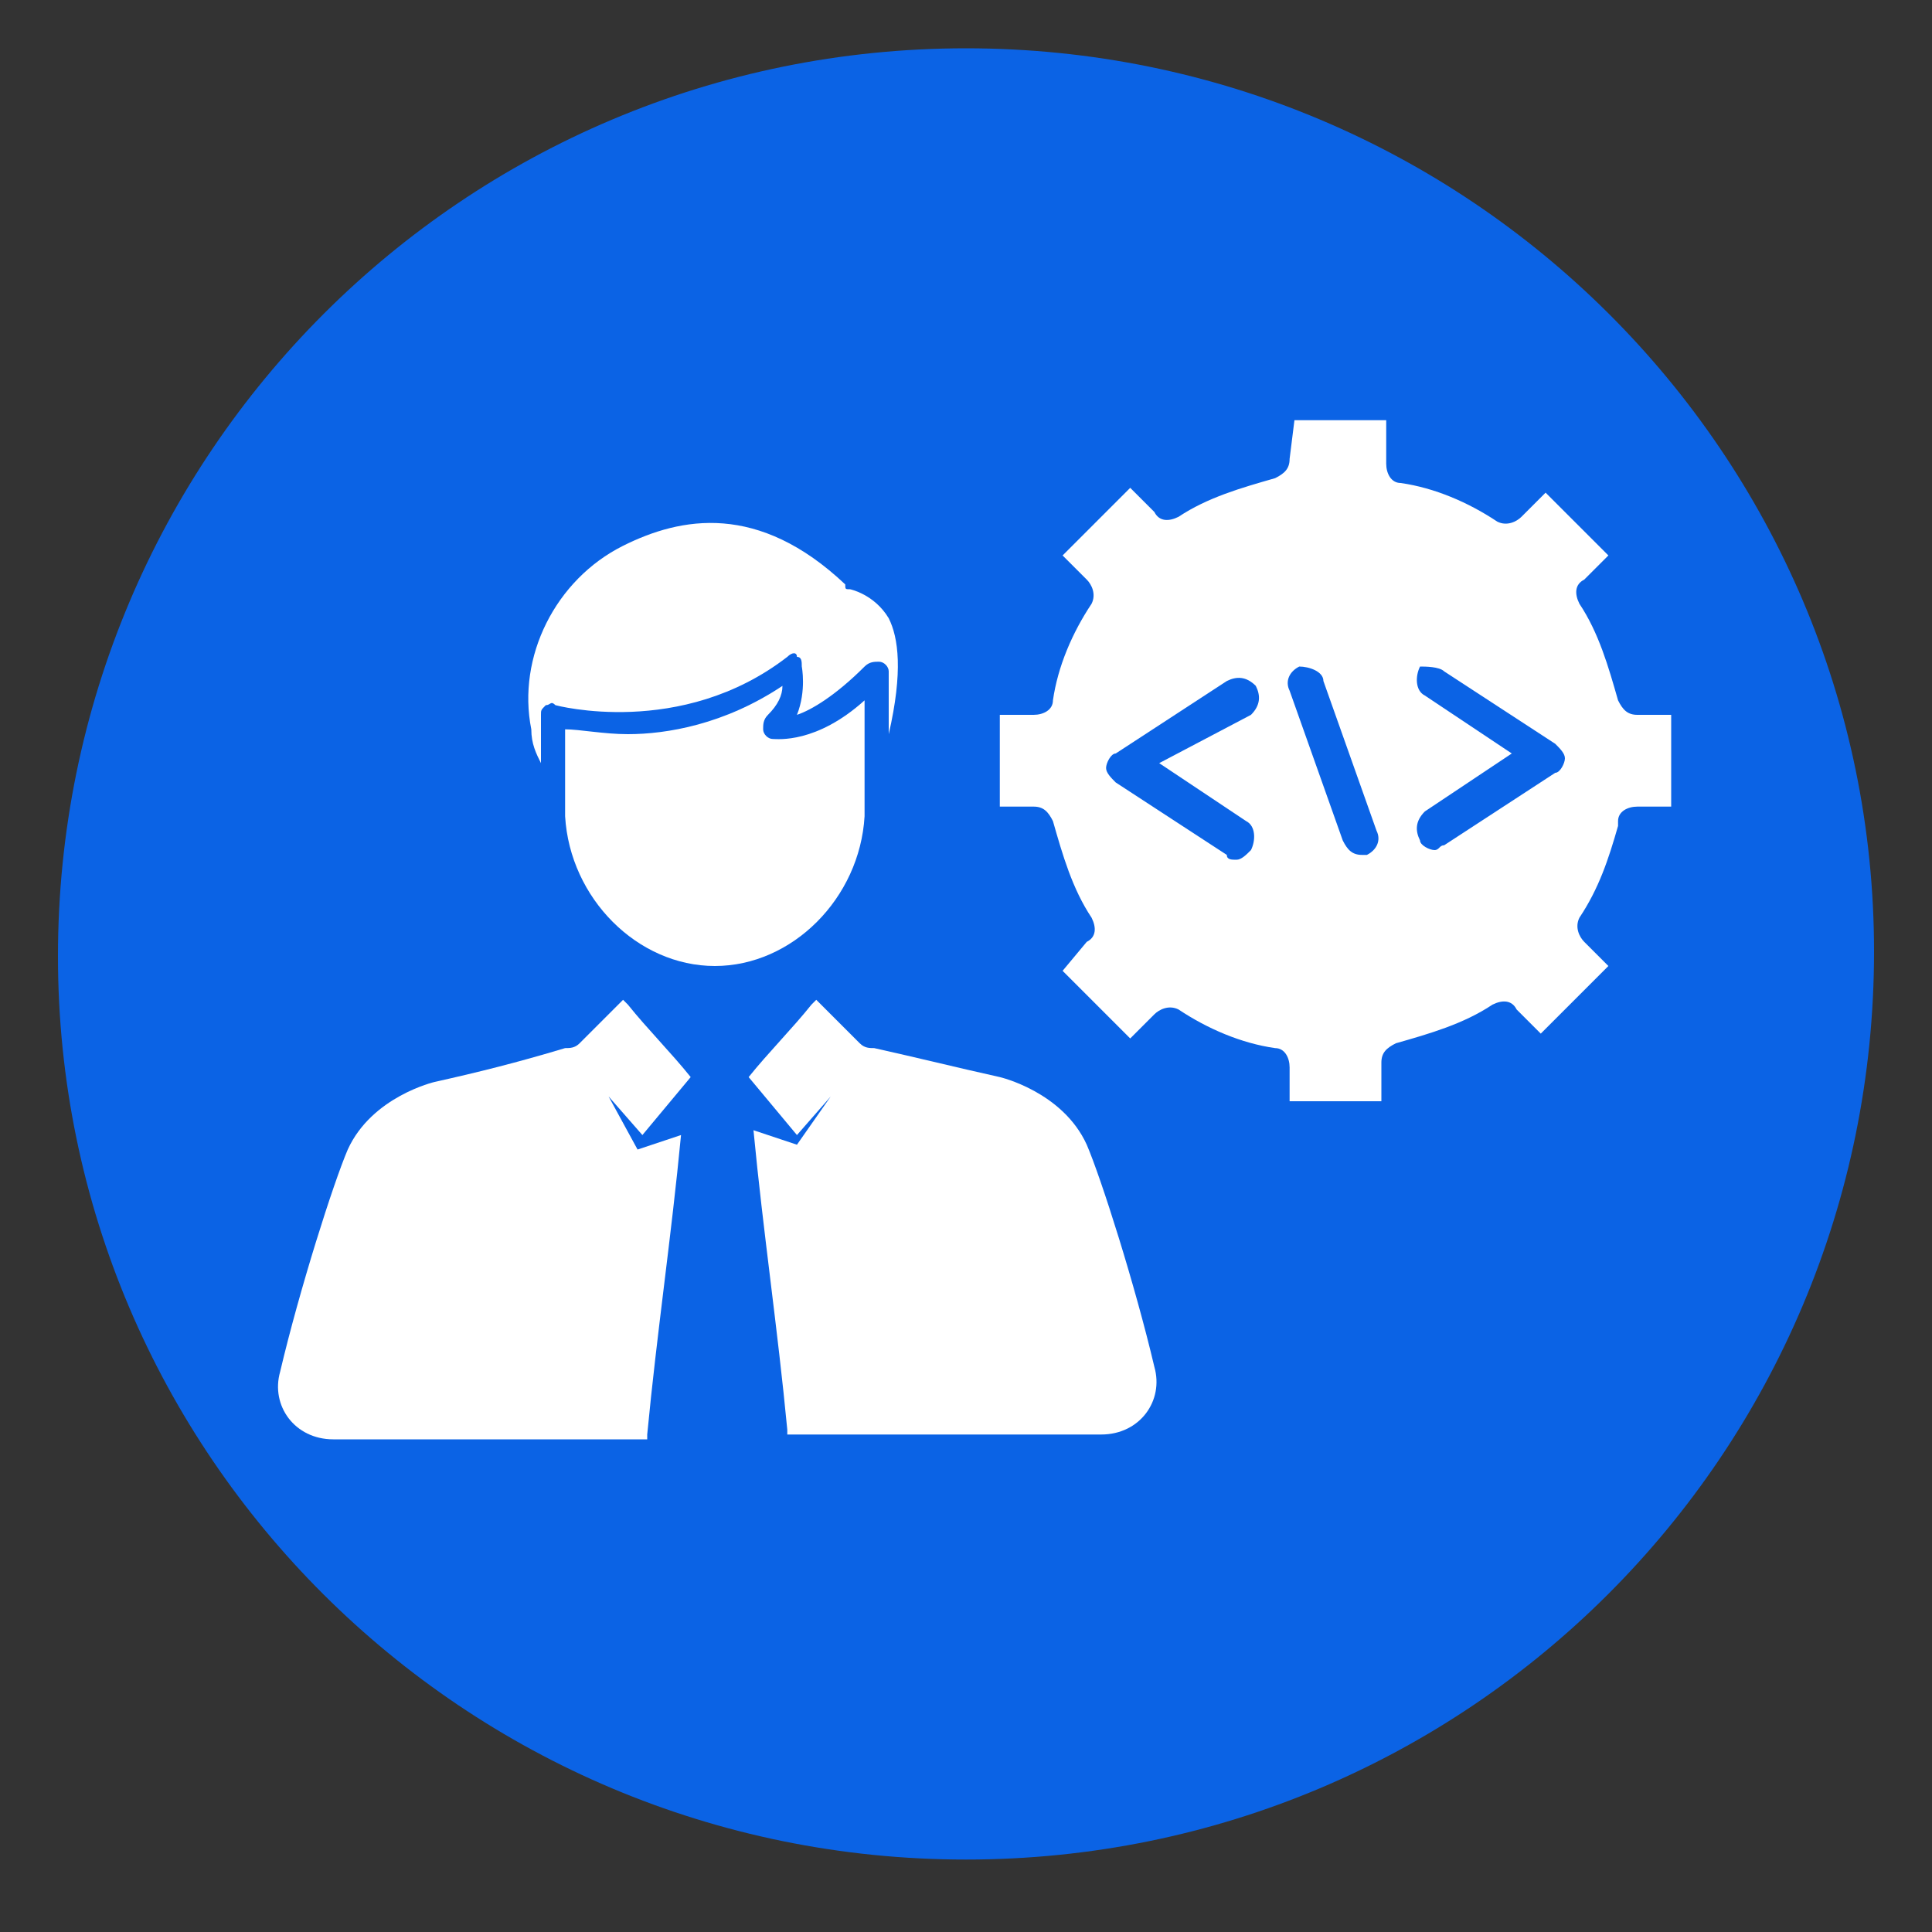 <?xml version="1.0" encoding="utf-8"?>
<!-- Generator: Adobe Illustrator 25.0.1, SVG Export Plug-In . SVG Version: 6.00 Build 0)  -->
<svg version="1.1" id="Layer_1" xmlns="http://www.w3.org/2000/svg" xmlns:xlink="http://www.w3.org/1999/xlink" x="0px" y="0px"
	 viewBox="0 0 40 40" style="enable-background:new 0 0 40 40;" xml:space="preserve">
<rect x="0" y="0" width="40" height="40" fill="#333333" stroke="none"/>
<style type="text/css">
	.st0{fill:#0B63E5;}
	.st1{fill-rule:evenodd;clip-rule:evenodd;fill:#FFFFFF;}
	.st2{fill:#FFFFFF;}
</style>
<path class="st0" d="M20,38.5c10.4,0,18.8-8.4,18.8-18.8C38.8,9.4,30.4,1,20,1C9.6,1,1.2,9.4,1.2,19.8C1.2,30.1,9.6,38.5,20,38.5z"
	/>
<g>
	<g>
		<path id="_462564032" class="st1" d="M12.9,11.3c-1.4,0.7-2.2,2.3-1.9,3.8c0,0.3,0.1,0.5,0.2,0.7l0-1c0-0.1,0-0.1,0.1-0.2
			c0.1,0,0.1-0.1,0.2,0c0,0,2.6,0.7,4.8-1c0.1-0.1,0.2-0.1,0.2,0c0.1,0,0.1,0.1,0.1,0.2c0,0,0.1,0.5-0.1,1c0.3-0.1,0.8-0.4,1.4-1
			c0.1-0.1,0.2-0.1,0.3-0.1c0.1,0,0.2,0.1,0.2,0.2l0,1.3c0.3-1.3,0.2-2,0-2.4c-0.3-0.5-0.8-0.6-0.8-0.6c-0.1,0-0.1,0-0.1-0.1
			C15.7,10.4,14.1,10.7,12.9,11.3L12.9,11.3z"/>
		<path id="_462563912" class="st1" d="M11.7,15.1l0,1.8c0.1,1.7,1.5,3.1,3.1,3.1s3-1.4,3.1-3.1l0-0.3c0,0,0-0.1,0-0.1l0-2
			c-1,0.9-1.8,0.8-1.9,0.8c-0.1,0-0.2-0.1-0.2-0.2c0-0.1,0-0.2,0.1-0.3c0.2-0.2,0.3-0.4,0.3-0.6C15,15,13.8,15.2,13,15.2
			C12.5,15.2,12,15.1,11.7,15.1L11.7,15.1z"/>
	</g>
	<path class="st2" d="M12.6,22.7l0.7,0.8l1-1.2c0,0,0,0,0,0c-0.4-0.5-0.9-1-1.3-1.5c0,0-0.1-0.1-0.1-0.1c-0.3,0.3-0.6,0.6-0.9,0.9
		c-0.1,0.1-0.2,0.1-0.3,0.1C10.7,22,9.9,22.2,9,22.4l0,0c0,0-1.3,0.3-1.8,1.4c-0.3,0.7-1,2.9-1.4,4.6c-0.2,0.7,0.3,1.4,1.1,1.4h6.5
		c0,0,0-0.1,0-0.1c0.2-2.1,0.5-4.1,0.7-6.2l-0.9,0.3L12.6,22.7z"/>
	<path class="st2" d="M17.2,22.7l-0.7,0.8l-1-1.2c0,0,0,0,0,0c0.4-0.5,0.9-1,1.3-1.5c0,0,0.1-0.1,0.1-0.1c0.3,0.3,0.6,0.6,0.9,0.9
		c0.1,0.1,0.2,0.1,0.3,0.1c0.9,0.2,1.7,0.4,2.6,0.6l0,0c0,0,1.3,0.3,1.8,1.4c0.3,0.7,1,2.9,1.4,4.6c0.2,0.7-0.3,1.4-1.1,1.4h-6.5
		c0,0,0-0.1,0-0.1c-0.2-2.1-0.5-4.1-0.7-6.2l0.9,0.3L17.2,22.7z"/>
</g>
<path id="_462563120" class="st1" d="M26.7,9.5c0,0.2-0.1,0.3-0.3,0.4c-0.7,0.2-1.4,0.4-2,0.8c-0.2,0.1-0.4,0.1-0.5-0.1l-0.5-0.5
	L22,11.5l0.5,0.5c0.1,0.1,0.2,0.3,0.1,0.5c-0.4,0.6-0.7,1.3-0.8,2c0,0.2-0.2,0.3-0.4,0.3h-0.7v1.9h0.7c0.2,0,0.3,0.1,0.4,0.3
	c0.2,0.7,0.4,1.4,0.8,2c0.1,0.2,0.1,0.4-0.1,0.5L22,20.1l1.4,1.4l0.5-0.5c0.1-0.1,0.3-0.2,0.5-0.1c0.6,0.4,1.3,0.7,2,0.8
	c0.2,0,0.3,0.2,0.3,0.4v0.7h1.9V22c0-0.2,0.1-0.3,0.3-0.4c0.7-0.2,1.4-0.4,2-0.8c0.2-0.1,0.4-0.1,0.5,0.1l0.5,0.5l1.4-1.4l-0.5-0.5
	c-0.1-0.1-0.2-0.3-0.1-0.5c0.4-0.6,0.6-1.2,0.8-1.9v0c0,0,0-0.1,0-0.1c0-0.2,0.2-0.3,0.4-0.3h0.7v-1.9h-0.7c-0.2,0-0.3-0.1-0.4-0.3
	c-0.2-0.7-0.4-1.4-0.8-2c-0.1-0.2-0.1-0.4,0.1-0.5l0.5-0.5l-0.6-0.6c0,0,0,0,0,0l-0.7-0.7l-0.5,0.5c-0.1,0.1-0.3,0.2-0.5,0.1
	c-0.6-0.4-1.3-0.7-2-0.8c-0.2,0-0.3-0.2-0.3-0.4V8.7h-1.9L26.7,9.5L26.7,9.5z M29.9,13.9l2.3,1.5c0.1,0.1,0.2,0.2,0.2,0.3
	c0,0.1-0.1,0.3-0.2,0.3l-2.3,1.5c-0.1,0-0.1,0.1-0.2,0.1c-0.1,0-0.3-0.1-0.3-0.2c-0.1-0.2-0.1-0.4,0.1-0.6l1.8-1.2l-1.8-1.2
	c-0.2-0.1-0.2-0.4-0.1-0.6C29.5,13.8,29.8,13.8,29.9,13.9L29.9,13.9z M27.4,14.1l1.1,3.1c0.1,0.2,0,0.4-0.2,0.5c0,0-0.1,0-0.1,0
	c-0.2,0-0.3-0.1-0.4-0.3l-1.1-3.1c-0.1-0.2,0-0.4,0.2-0.5C27.1,13.8,27.4,13.9,27.4,14.1L27.4,14.1z M25.8,17
	c0.2,0.1,0.2,0.4,0.1,0.6c-0.1,0.1-0.2,0.2-0.3,0.2c-0.1,0-0.2,0-0.2-0.1l-2.3-1.5c-0.1-0.1-0.2-0.2-0.2-0.3s0.1-0.3,0.2-0.3
	l2.3-1.5c0.2-0.1,0.4-0.1,0.6,0.1c0.1,0.2,0.1,0.4-0.1,0.6L24,15.8L25.8,17L25.8,17z"/>
</svg>
